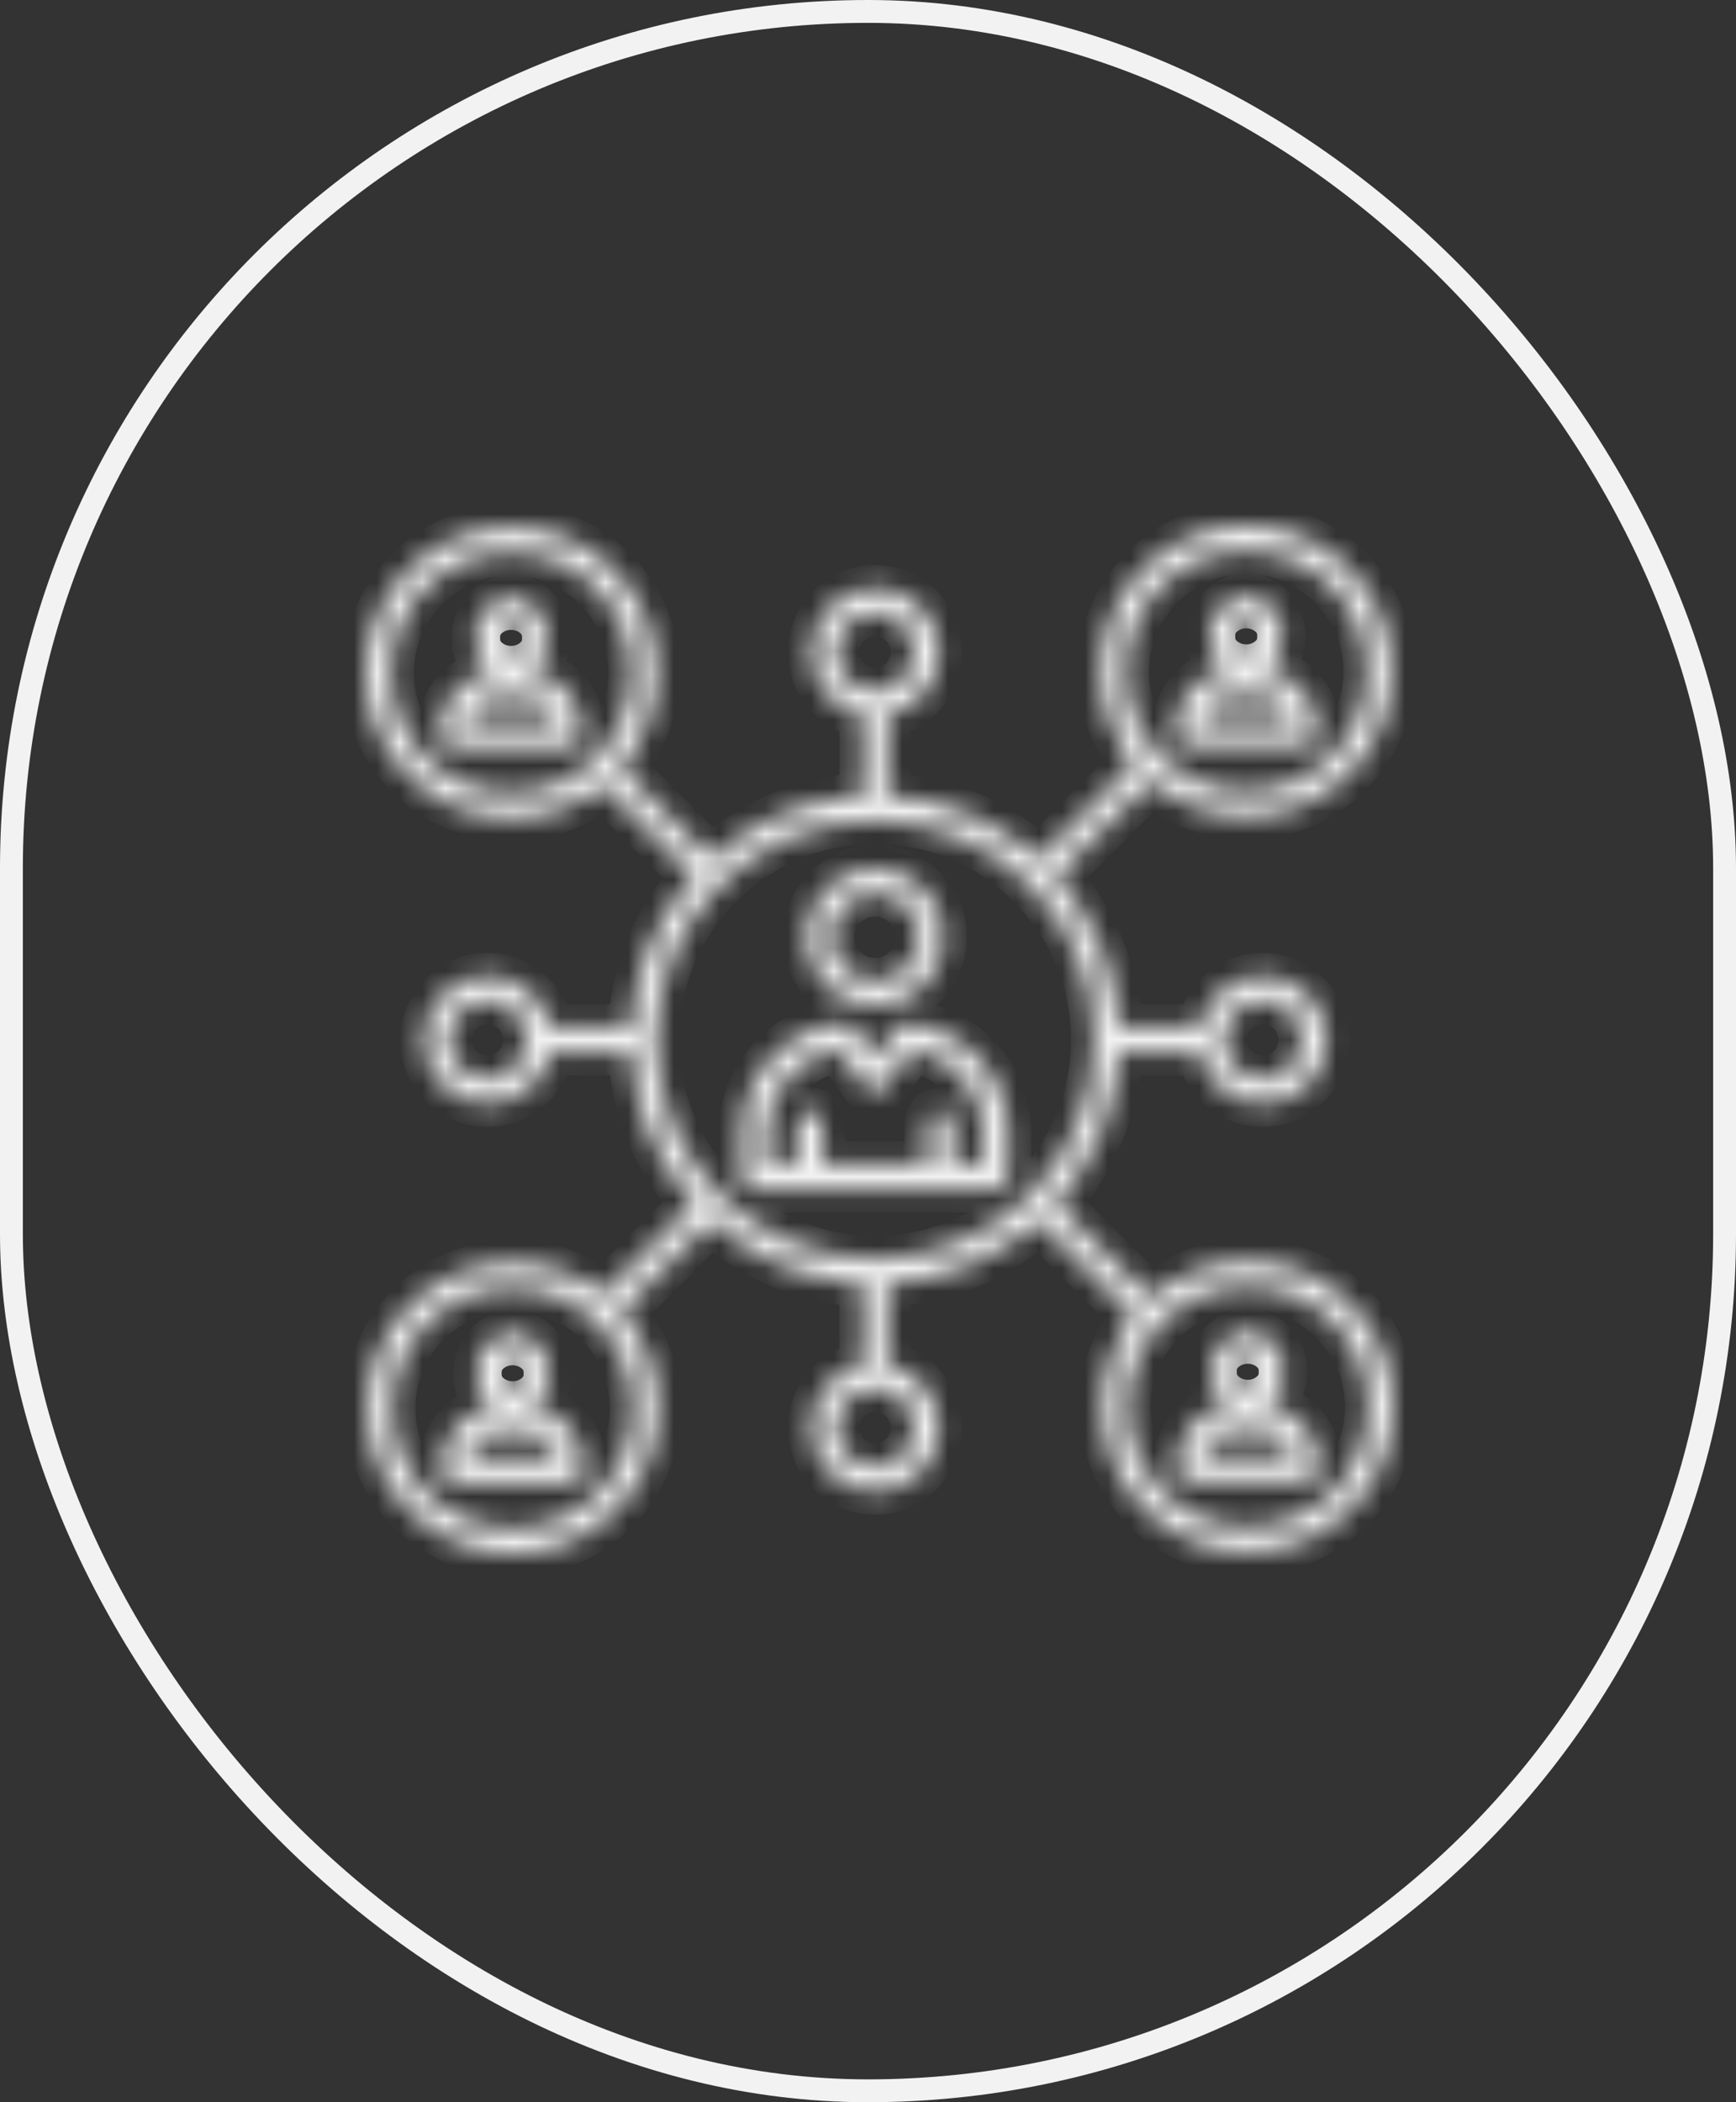 <svg width="76" height="92" viewBox="0 0 76 92" fill="none" xmlns="http://www.w3.org/2000/svg">
<rect x="0" y="0" width="76" height="92" fill="#333333" stroke="none"/>
<rect x="0.5" y="0.5" width="75" height="91" rx="37.5" stroke="#F2F2F2"/>
<mask id="path-2-inside-1_139_852" fill="white">
<path d="M39.721 44.772C39.625 44.764 39.529 44.78 39.441 44.821C39.354 44.861 39.278 44.923 39.222 45.001L38.306 46.258L37.39 45.001C37.333 44.923 37.258 44.861 37.17 44.821C37.083 44.781 36.986 44.764 36.891 44.772C34.408 44.977 32.462 47.09 32.462 49.582V51.501C32.462 51.81 32.714 52.061 33.023 52.061H43.588C43.897 52.061 44.148 51.81 44.148 51.501V49.582C44.148 47.091 42.204 44.978 39.721 44.772ZM43.028 50.942H41.721V49.143C41.721 48.834 41.47 48.583 41.161 48.583C40.852 48.583 40.601 48.834 40.601 49.143V50.942H36.012V49.143C36.012 48.834 35.761 48.583 35.452 48.583C35.143 48.583 34.892 48.834 34.892 49.143V50.942H33.584V49.583C33.584 47.772 34.92 46.223 36.678 45.927L37.853 47.539C37.959 47.684 38.127 47.77 38.306 47.77C38.485 47.77 38.653 47.684 38.759 47.539L39.933 45.927C41.692 46.223 43.028 47.772 43.028 49.583V50.942ZM38.306 44.042C39.973 44.042 41.33 42.685 41.33 41.018C41.33 39.35 39.973 37.994 38.306 37.994C36.638 37.994 35.282 39.35 35.282 41.018C35.282 42.685 36.639 44.042 38.306 44.042ZM38.306 39.115C39.355 39.115 40.209 39.969 40.209 41.019C40.209 42.068 39.355 42.922 38.306 42.922C37.256 42.922 36.402 42.068 36.402 41.019C36.402 39.969 37.256 39.115 38.306 39.115ZM52.025 32.669H57.09C57.399 32.669 57.65 32.417 57.65 32.108V31.852C57.65 30.556 56.668 29.486 55.409 29.346C55.859 29.032 56.16 28.479 56.16 27.85C56.161 26.875 55.442 26.081 54.558 26.081C53.674 26.081 52.955 26.875 52.955 27.849C52.955 28.479 53.256 29.032 53.707 29.345C52.447 29.485 51.465 30.555 51.465 31.851V32.107C51.465 32.417 51.716 32.669 52.025 32.669ZM54.558 27.201C54.819 27.201 55.041 27.498 55.041 27.849C55.041 28.2 54.819 28.497 54.558 28.497C54.297 28.497 54.075 28.2 54.075 27.849C54.075 27.498 54.297 27.201 54.558 27.201ZM53.987 30.45H55.129C55.797 30.45 56.358 30.921 56.497 31.548H52.618C52.758 30.921 53.318 30.45 53.987 30.45ZM55.477 61.529C55.928 61.215 56.228 60.663 56.228 60.033C56.228 59.058 55.509 58.265 54.625 58.265C53.741 58.265 53.022 59.059 53.022 60.033C53.022 60.664 53.323 61.216 53.774 61.529C52.514 61.669 51.532 62.739 51.532 64.035V64.292C51.532 64.601 51.783 64.852 52.092 64.852H57.157C57.466 64.852 57.717 64.601 57.717 64.292V64.035C57.718 62.739 56.735 61.669 55.477 61.529ZM54.625 59.385C54.887 59.385 55.108 59.681 55.108 60.033C55.108 60.384 54.887 60.681 54.625 60.681C54.364 60.681 54.143 60.384 54.143 60.033C54.143 59.681 54.364 59.385 54.625 59.385ZM52.686 63.731C52.825 63.104 53.386 62.634 54.055 62.634H55.197C55.865 62.634 56.426 63.104 56.565 63.731H52.686ZM54.625 55.183C53.001 55.183 51.516 55.795 50.389 56.8L46.254 52.664C47.846 50.896 48.859 48.598 48.991 46.069H52.525C52.785 47.35 53.92 48.318 55.278 48.318C56.827 48.318 58.087 47.057 58.087 45.508C58.087 43.959 56.826 42.699 55.277 42.699C53.919 42.699 52.784 43.666 52.524 44.948H48.99C48.859 42.419 47.845 40.12 46.253 38.353L50.404 34.203C51.52 35.166 52.972 35.749 54.558 35.749C58.073 35.749 60.933 32.89 60.933 29.375C60.933 25.86 58.073 23 54.558 23C51.043 23 48.183 25.86 48.183 29.375C48.183 30.901 48.723 32.303 49.621 33.401L45.462 37.561C43.695 35.968 41.396 34.955 38.867 34.823V31.291C40.149 31.03 41.116 29.895 41.116 28.537C41.116 26.988 39.856 25.728 38.307 25.728C36.758 25.728 35.498 26.988 35.498 28.537C35.498 29.895 36.465 31.03 37.747 31.291V34.824C35.217 34.955 32.919 35.969 31.152 37.562L27.196 33.606C28.163 32.487 28.75 31.033 28.75 29.442C28.75 25.927 25.891 23.067 22.376 23.067C18.861 23.067 16 25.927 16 29.442C16 32.957 18.86 35.817 22.375 35.817C23.896 35.817 25.295 35.28 26.392 34.387L30.359 38.354C28.766 40.121 27.753 42.42 27.622 44.949H24.088C23.828 43.667 22.692 42.699 21.336 42.699C19.787 42.699 18.526 43.959 18.526 45.508C18.526 47.057 19.787 48.318 21.336 48.318C22.693 48.318 23.828 47.35 24.089 46.069H27.622C27.753 48.598 28.767 50.896 30.36 52.664L26.395 56.629C25.307 55.767 23.935 55.25 22.443 55.25C18.928 55.25 16.068 58.109 16.068 61.624C16.067 65.14 18.927 68 22.442 68C25.957 68 28.817 65.14 28.817 61.625C28.817 60.005 28.208 58.525 27.208 57.399L31.151 53.456C32.918 55.049 35.217 56.062 37.746 56.194V59.727C36.464 59.988 35.497 61.123 35.497 62.48C35.497 64.029 36.757 65.29 38.306 65.29C39.855 65.29 41.115 64.029 41.115 62.48C41.115 61.123 40.148 59.988 38.866 59.727V56.194C41.395 56.063 43.694 55.049 45.461 53.456L49.621 57.616C48.764 58.702 48.251 60.071 48.251 61.559C48.251 65.074 51.11 67.934 54.625 67.934C58.14 67.934 61 65.073 61 61.558C61 58.043 58.14 55.183 54.625 55.183ZM55.277 43.819C56.209 43.819 56.966 44.578 56.966 45.508C56.966 46.439 56.208 47.197 55.277 47.197C54.346 47.197 53.588 46.439 53.588 45.508C53.588 44.578 54.346 43.819 55.277 43.819ZM21.336 47.197C20.405 47.197 19.647 46.439 19.647 45.508C19.647 44.577 20.405 43.819 21.336 43.819C22.267 43.819 23.024 44.578 23.024 45.508C23.024 46.44 22.266 47.197 21.336 47.197ZM54.558 24.12C57.455 24.12 59.812 26.478 59.812 29.375C59.812 32.272 57.455 34.629 54.558 34.629C51.661 34.629 49.304 32.272 49.304 29.375C49.304 26.478 51.661 24.12 54.558 24.12ZM36.617 28.538C36.617 27.607 37.375 26.849 38.306 26.849C39.237 26.849 39.995 27.607 39.995 28.538C39.995 29.47 39.237 30.227 38.306 30.227C37.375 30.227 36.617 29.469 36.617 28.538ZM17.12 29.442C17.12 26.545 19.478 24.188 22.375 24.188C25.272 24.188 27.629 26.545 27.629 29.442C27.629 32.339 25.272 34.696 22.375 34.696C19.478 34.696 17.12 32.339 17.12 29.442ZM22.442 66.88C19.545 66.88 17.188 64.522 17.188 61.625C17.188 58.728 19.545 56.371 22.442 56.371C25.339 56.371 27.696 58.728 27.696 61.625C27.696 64.522 25.339 66.88 22.442 66.88ZM39.995 62.48C39.995 63.41 39.237 64.168 38.306 64.168C37.375 64.168 36.617 63.41 36.617 62.48C36.617 61.549 37.375 60.791 38.306 60.791C39.237 60.791 39.995 61.549 39.995 62.48ZM38.306 55.087C33.024 55.087 28.727 50.79 28.727 45.508C28.727 40.227 33.024 35.93 38.306 35.93C43.587 35.93 47.885 40.227 47.885 45.508C47.885 50.79 43.588 55.087 38.306 55.087ZM54.625 66.812C51.728 66.812 49.371 64.455 49.371 61.558C49.371 58.661 51.728 56.304 54.625 56.304C57.522 56.304 59.88 58.661 59.88 61.558C59.88 64.455 57.522 66.812 54.625 66.812ZM23.293 61.596C23.744 61.283 24.045 60.73 24.045 60.101C24.045 59.125 23.326 58.333 22.442 58.333C21.558 58.333 20.839 59.126 20.839 60.101C20.839 60.731 21.14 61.284 21.59 61.596C20.331 61.736 19.349 62.806 19.349 64.102V64.359C19.349 64.668 19.6 64.919 19.909 64.919H24.974C25.283 64.919 25.534 64.668 25.534 64.359V64.102C25.535 62.806 24.552 61.736 23.293 61.596ZM22.442 59.452C22.703 59.452 22.925 59.749 22.925 60.1C22.925 60.451 22.703 60.748 22.442 60.748C22.18 60.748 21.959 60.451 21.959 60.1C21.959 59.749 22.18 59.452 22.442 59.452ZM20.503 63.799C20.642 63.171 21.203 62.701 21.872 62.701H23.013C23.682 62.701 24.243 63.171 24.382 63.799H20.503ZM23.226 29.413C23.677 29.099 23.978 28.547 23.978 27.917C23.978 26.942 23.259 26.149 22.375 26.149C21.491 26.149 20.772 26.943 20.772 27.917C20.772 28.547 21.072 29.1 21.523 29.413C20.264 29.553 19.282 30.623 19.282 31.919V32.175C19.282 32.484 19.533 32.736 19.842 32.736H24.908C25.217 32.736 25.468 32.484 25.468 32.175V31.919C25.468 30.623 24.486 29.553 23.226 29.413ZM22.375 27.268C22.636 27.268 22.857 27.565 22.857 27.916C22.857 28.267 22.636 28.564 22.375 28.564C22.113 28.564 21.892 28.267 21.892 27.916C21.892 27.565 22.113 27.268 22.375 27.268ZM20.436 31.615C20.575 30.988 21.135 30.517 21.804 30.517H22.946C23.614 30.517 24.176 30.988 24.315 31.615H20.436Z"/>
</mask>
<path d="M39.721 44.772C39.625 44.764 39.529 44.78 39.441 44.821C39.354 44.861 39.278 44.923 39.222 45.001L38.306 46.258L37.39 45.001C37.333 44.923 37.258 44.861 37.17 44.821C37.083 44.781 36.986 44.764 36.891 44.772C34.408 44.977 32.462 47.09 32.462 49.582V51.501C32.462 51.81 32.714 52.061 33.023 52.061H43.588C43.897 52.061 44.148 51.81 44.148 51.501V49.582C44.148 47.091 42.204 44.978 39.721 44.772ZM43.028 50.942H41.721V49.143C41.721 48.834 41.47 48.583 41.161 48.583C40.852 48.583 40.601 48.834 40.601 49.143V50.942H36.012V49.143C36.012 48.834 35.761 48.583 35.452 48.583C35.143 48.583 34.892 48.834 34.892 49.143V50.942H33.584V49.583C33.584 47.772 34.92 46.223 36.678 45.927L37.853 47.539C37.959 47.684 38.127 47.77 38.306 47.77C38.485 47.77 38.653 47.684 38.759 47.539L39.933 45.927C41.692 46.223 43.028 47.772 43.028 49.583V50.942ZM38.306 44.042C39.973 44.042 41.33 42.685 41.33 41.018C41.33 39.35 39.973 37.994 38.306 37.994C36.638 37.994 35.282 39.35 35.282 41.018C35.282 42.685 36.639 44.042 38.306 44.042ZM38.306 39.115C39.355 39.115 40.209 39.969 40.209 41.019C40.209 42.068 39.355 42.922 38.306 42.922C37.256 42.922 36.402 42.068 36.402 41.019C36.402 39.969 37.256 39.115 38.306 39.115ZM52.025 32.669H57.09C57.399 32.669 57.65 32.417 57.65 32.108V31.852C57.65 30.556 56.668 29.486 55.409 29.346C55.859 29.032 56.16 28.479 56.16 27.85C56.161 26.875 55.442 26.081 54.558 26.081C53.674 26.081 52.955 26.875 52.955 27.849C52.955 28.479 53.256 29.032 53.707 29.345C52.447 29.485 51.465 30.555 51.465 31.851V32.107C51.465 32.417 51.716 32.669 52.025 32.669ZM54.558 27.201C54.819 27.201 55.041 27.498 55.041 27.849C55.041 28.2 54.819 28.497 54.558 28.497C54.297 28.497 54.075 28.2 54.075 27.849C54.075 27.498 54.297 27.201 54.558 27.201ZM53.987 30.45H55.129C55.797 30.45 56.358 30.921 56.497 31.548H52.618C52.758 30.921 53.318 30.45 53.987 30.45ZM55.477 61.529C55.928 61.215 56.228 60.663 56.228 60.033C56.228 59.058 55.509 58.265 54.625 58.265C53.741 58.265 53.022 59.059 53.022 60.033C53.022 60.664 53.323 61.216 53.774 61.529C52.514 61.669 51.532 62.739 51.532 64.035V64.292C51.532 64.601 51.783 64.852 52.092 64.852H57.157C57.466 64.852 57.717 64.601 57.717 64.292V64.035C57.718 62.739 56.735 61.669 55.477 61.529ZM54.625 59.385C54.887 59.385 55.108 59.681 55.108 60.033C55.108 60.384 54.887 60.681 54.625 60.681C54.364 60.681 54.143 60.384 54.143 60.033C54.143 59.681 54.364 59.385 54.625 59.385ZM52.686 63.731C52.825 63.104 53.386 62.634 54.055 62.634H55.197C55.865 62.634 56.426 63.104 56.565 63.731H52.686ZM54.625 55.183C53.001 55.183 51.516 55.795 50.389 56.8L46.254 52.664C47.846 50.896 48.859 48.598 48.991 46.069H52.525C52.785 47.35 53.92 48.318 55.278 48.318C56.827 48.318 58.087 47.057 58.087 45.508C58.087 43.959 56.826 42.699 55.277 42.699C53.919 42.699 52.784 43.666 52.524 44.948H48.99C48.859 42.419 47.845 40.12 46.253 38.353L50.404 34.203C51.52 35.166 52.972 35.749 54.558 35.749C58.073 35.749 60.933 32.89 60.933 29.375C60.933 25.86 58.073 23 54.558 23C51.043 23 48.183 25.86 48.183 29.375C48.183 30.901 48.723 32.303 49.621 33.401L45.462 37.561C43.695 35.968 41.396 34.955 38.867 34.823V31.291C40.149 31.03 41.116 29.895 41.116 28.537C41.116 26.988 39.856 25.728 38.307 25.728C36.758 25.728 35.498 26.988 35.498 28.537C35.498 29.895 36.465 31.03 37.747 31.291V34.824C35.217 34.955 32.919 35.969 31.152 37.562L27.196 33.606C28.163 32.487 28.75 31.033 28.75 29.442C28.75 25.927 25.891 23.067 22.376 23.067C18.861 23.067 16 25.927 16 29.442C16 32.957 18.86 35.817 22.375 35.817C23.896 35.817 25.295 35.28 26.392 34.387L30.359 38.354C28.766 40.121 27.753 42.42 27.622 44.949H24.088C23.828 43.667 22.692 42.699 21.336 42.699C19.787 42.699 18.526 43.959 18.526 45.508C18.526 47.057 19.787 48.318 21.336 48.318C22.693 48.318 23.828 47.35 24.089 46.069H27.622C27.753 48.598 28.767 50.896 30.36 52.664L26.395 56.629C25.307 55.767 23.935 55.25 22.443 55.25C18.928 55.25 16.068 58.109 16.068 61.624C16.067 65.14 18.927 68 22.442 68C25.957 68 28.817 65.14 28.817 61.625C28.817 60.005 28.208 58.525 27.208 57.399L31.151 53.456C32.918 55.049 35.217 56.062 37.746 56.194V59.727C36.464 59.988 35.497 61.123 35.497 62.48C35.497 64.029 36.757 65.29 38.306 65.29C39.855 65.29 41.115 64.029 41.115 62.48C41.115 61.123 40.148 59.988 38.866 59.727V56.194C41.395 56.063 43.694 55.049 45.461 53.456L49.621 57.616C48.764 58.702 48.251 60.071 48.251 61.559C48.251 65.074 51.11 67.934 54.625 67.934C58.14 67.934 61 65.073 61 61.558C61 58.043 58.14 55.183 54.625 55.183ZM55.277 43.819C56.209 43.819 56.966 44.578 56.966 45.508C56.966 46.439 56.208 47.197 55.277 47.197C54.346 47.197 53.588 46.439 53.588 45.508C53.588 44.578 54.346 43.819 55.277 43.819ZM21.336 47.197C20.405 47.197 19.647 46.439 19.647 45.508C19.647 44.577 20.405 43.819 21.336 43.819C22.267 43.819 23.024 44.578 23.024 45.508C23.024 46.44 22.266 47.197 21.336 47.197ZM54.558 24.12C57.455 24.12 59.812 26.478 59.812 29.375C59.812 32.272 57.455 34.629 54.558 34.629C51.661 34.629 49.304 32.272 49.304 29.375C49.304 26.478 51.661 24.12 54.558 24.12ZM36.617 28.538C36.617 27.607 37.375 26.849 38.306 26.849C39.237 26.849 39.995 27.607 39.995 28.538C39.995 29.47 39.237 30.227 38.306 30.227C37.375 30.227 36.617 29.469 36.617 28.538ZM17.12 29.442C17.12 26.545 19.478 24.188 22.375 24.188C25.272 24.188 27.629 26.545 27.629 29.442C27.629 32.339 25.272 34.696 22.375 34.696C19.478 34.696 17.12 32.339 17.12 29.442ZM22.442 66.88C19.545 66.88 17.188 64.522 17.188 61.625C17.188 58.728 19.545 56.371 22.442 56.371C25.339 56.371 27.696 58.728 27.696 61.625C27.696 64.522 25.339 66.88 22.442 66.88ZM39.995 62.48C39.995 63.41 39.237 64.168 38.306 64.168C37.375 64.168 36.617 63.41 36.617 62.48C36.617 61.549 37.375 60.791 38.306 60.791C39.237 60.791 39.995 61.549 39.995 62.48ZM38.306 55.087C33.024 55.087 28.727 50.79 28.727 45.508C28.727 40.227 33.024 35.93 38.306 35.93C43.587 35.93 47.885 40.227 47.885 45.508C47.885 50.79 43.588 55.087 38.306 55.087ZM54.625 66.812C51.728 66.812 49.371 64.455 49.371 61.558C49.371 58.661 51.728 56.304 54.625 56.304C57.522 56.304 59.88 58.661 59.88 61.558C59.88 64.455 57.522 66.812 54.625 66.812ZM23.293 61.596C23.744 61.283 24.045 60.73 24.045 60.101C24.045 59.125 23.326 58.333 22.442 58.333C21.558 58.333 20.839 59.126 20.839 60.101C20.839 60.731 21.14 61.284 21.59 61.596C20.331 61.736 19.349 62.806 19.349 64.102V64.359C19.349 64.668 19.6 64.919 19.909 64.919H24.974C25.283 64.919 25.534 64.668 25.534 64.359V64.102C25.535 62.806 24.552 61.736 23.293 61.596ZM22.442 59.452C22.703 59.452 22.925 59.749 22.925 60.1C22.925 60.451 22.703 60.748 22.442 60.748C22.18 60.748 21.959 60.451 21.959 60.1C21.959 59.749 22.18 59.452 22.442 59.452ZM20.503 63.799C20.642 63.171 21.203 62.701 21.872 62.701H23.013C23.682 62.701 24.243 63.171 24.382 63.799H20.503ZM23.226 29.413C23.677 29.099 23.978 28.547 23.978 27.917C23.978 26.942 23.259 26.149 22.375 26.149C21.491 26.149 20.772 26.943 20.772 27.917C20.772 28.547 21.072 29.1 21.523 29.413C20.264 29.553 19.282 30.623 19.282 31.919V32.175C19.282 32.484 19.533 32.736 19.842 32.736H24.908C25.217 32.736 25.468 32.484 25.468 32.175V31.919C25.468 30.623 24.486 29.553 23.226 29.413ZM22.375 27.268C22.636 27.268 22.857 27.565 22.857 27.916C22.857 28.267 22.636 28.564 22.375 28.564C22.113 28.564 21.892 28.267 21.892 27.916C21.892 27.565 22.113 27.268 22.375 27.268ZM20.436 31.615C20.575 30.988 21.135 30.517 21.804 30.517H22.946C23.614 30.517 24.176 30.988 24.315 31.615H20.436Z" fill="white" stroke="#F2F2F2" stroke-width="2" mask="url(#path-2-inside-1_139_852)"/>
</svg>
